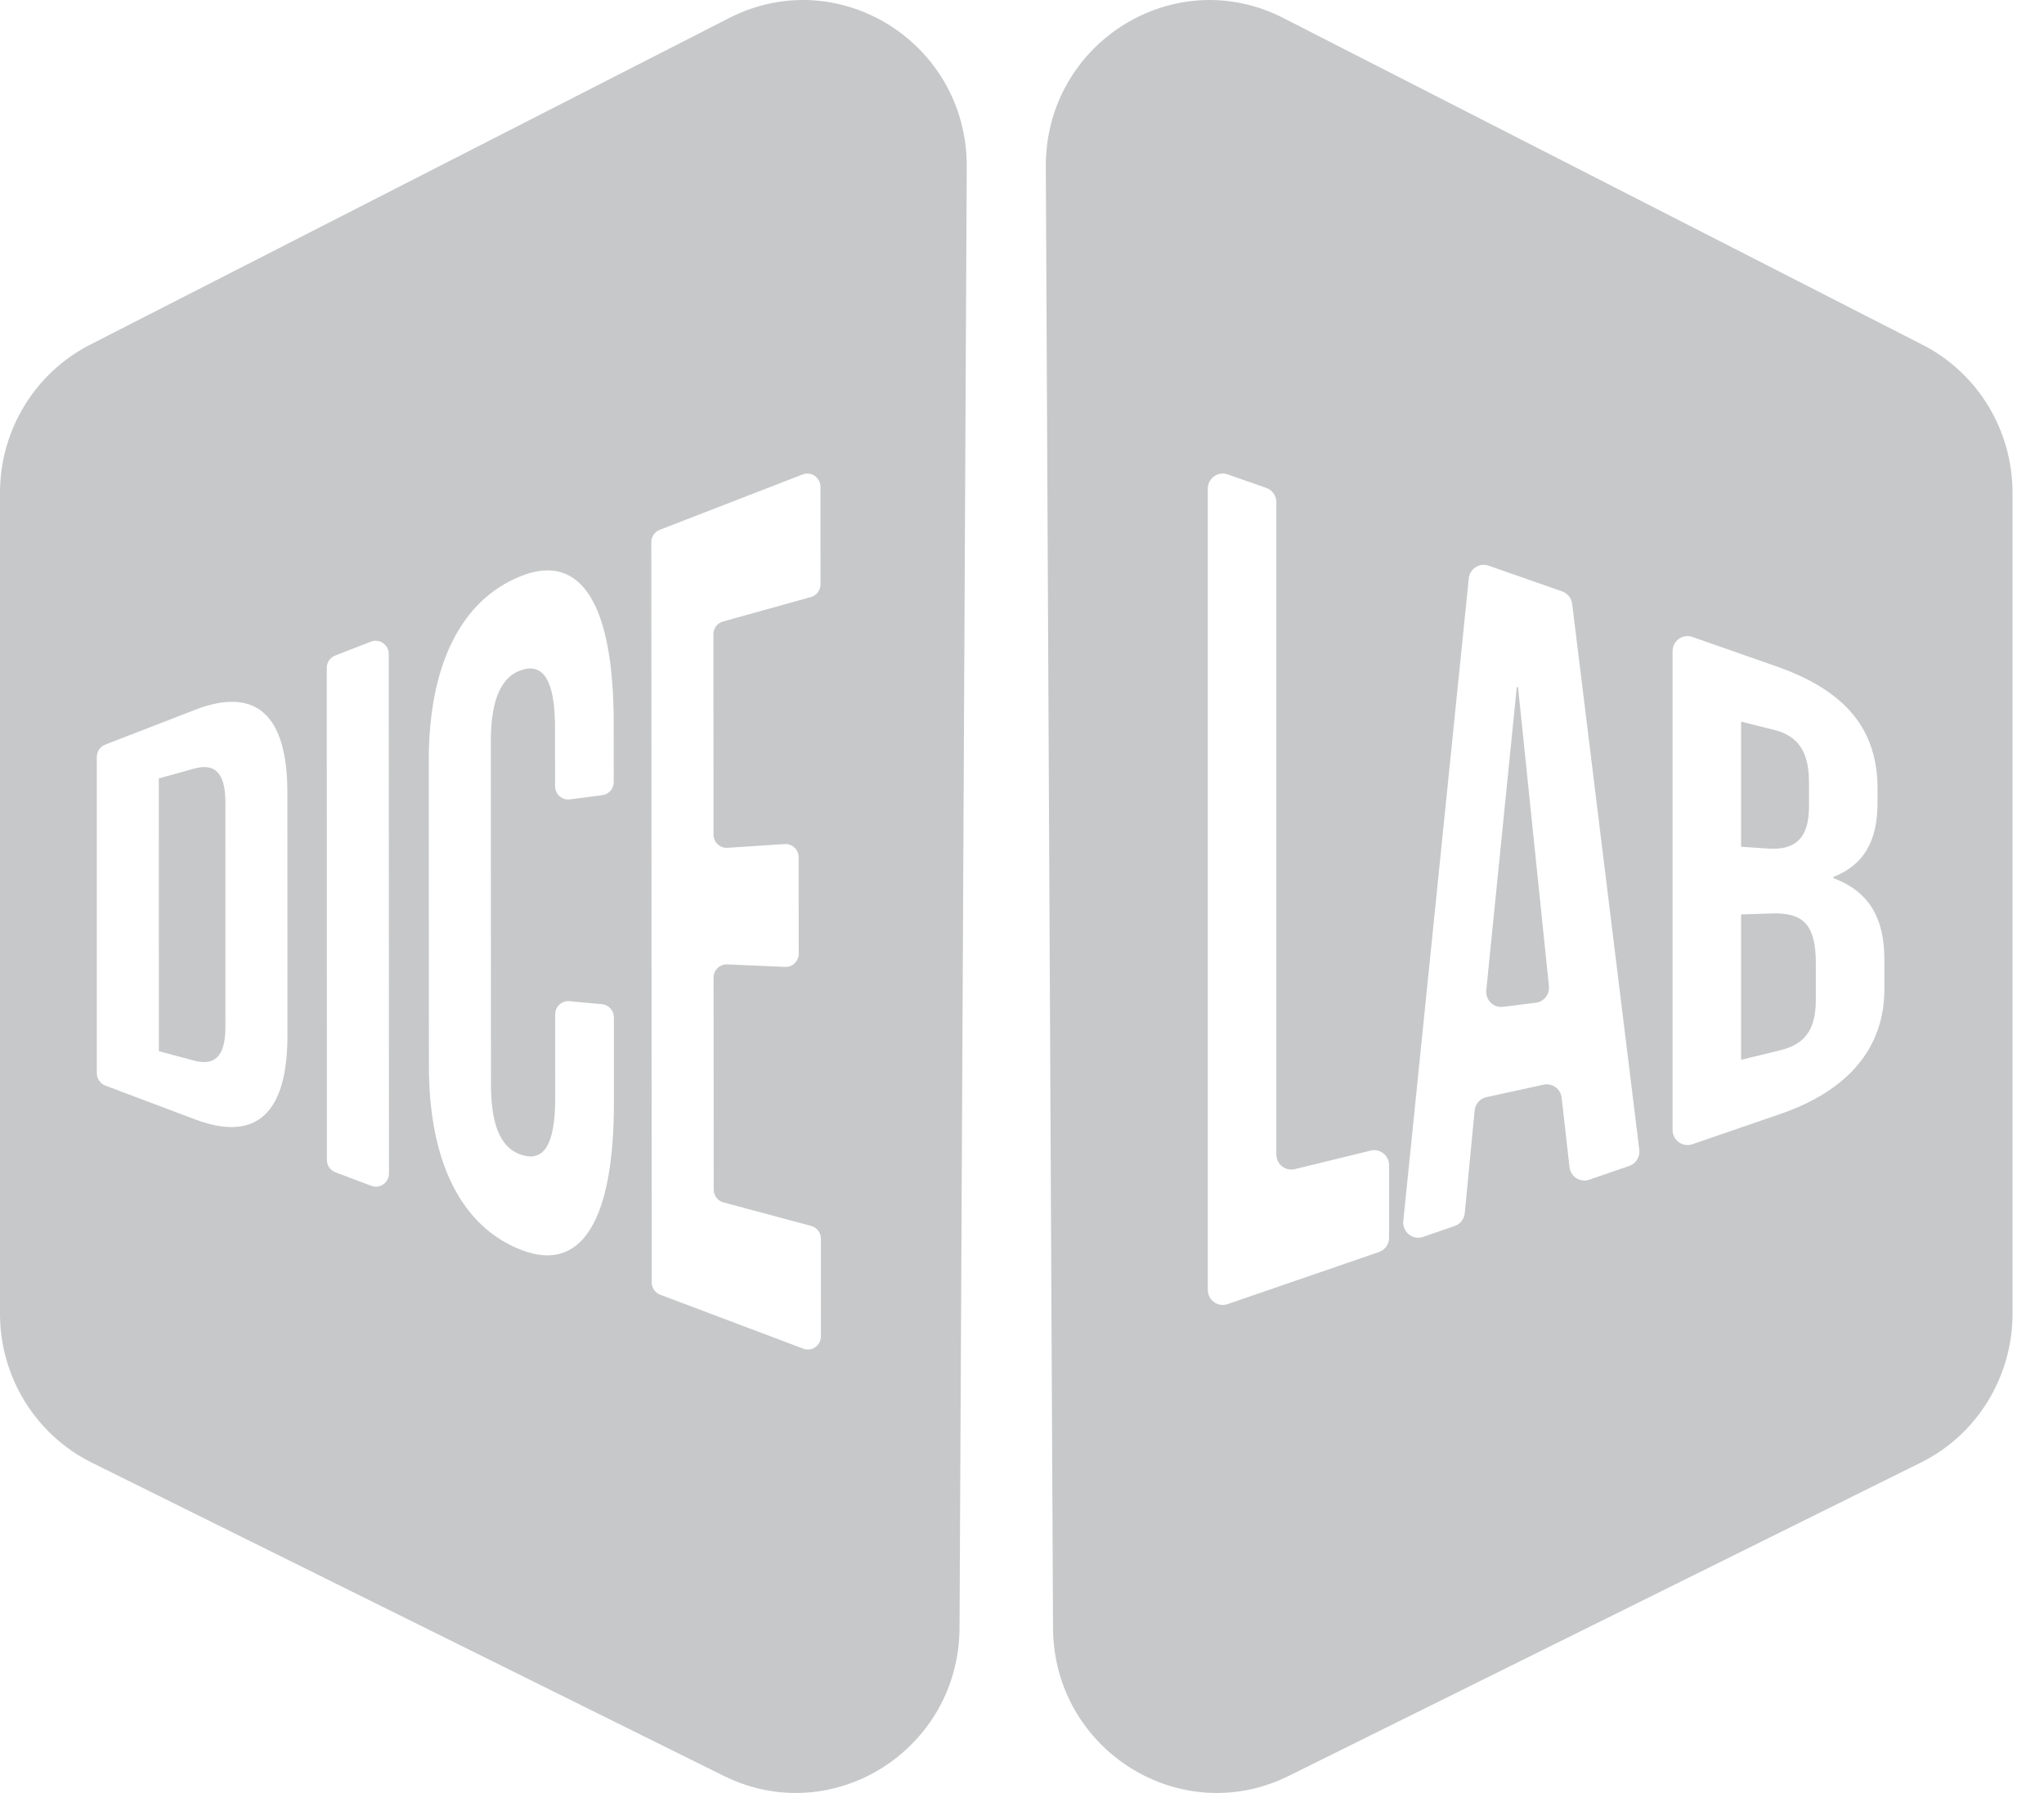 <svg width="57" height="50" viewBox="0 0 57 50" fill="none" xmlns="http://www.w3.org/2000/svg">
<path fill-rule="evenodd" clip-rule="evenodd" d="M49.648 31.065C51.559 30.407 52.548 29.203 52.548 27.593V26.744C52.548 25.641 52.149 24.866 51.124 24.488V24.455C51.975 24.122 52.358 23.462 52.358 22.376V21.998C52.358 20.368 51.506 19.27 49.525 18.578L47.195 17.762C46.924 17.668 46.642 17.872 46.642 18.162V31.509C46.642 31.799 46.923 32.002 47.193 31.909L49.648 31.065ZM44.317 32.898L45.434 32.514C45.621 32.45 45.738 32.261 45.714 32.062L43.842 16.839C43.822 16.68 43.714 16.545 43.564 16.492L41.51 15.774C41.256 15.685 40.986 15.859 40.959 16.13L39.133 34.05C39.102 34.356 39.395 34.592 39.682 34.493L40.566 34.189C40.721 34.135 40.831 33.995 40.847 33.83L41.122 30.968C41.139 30.785 41.272 30.634 41.45 30.596L43.047 30.247C43.288 30.195 43.521 30.364 43.549 30.612L43.768 32.547C43.798 32.814 44.065 32.985 44.317 32.898ZM38.454 34.915C38.623 34.857 38.737 34.696 38.737 34.515V32.496C38.737 32.222 38.484 32.021 38.222 32.086L36.108 32.603C35.845 32.667 35.593 32.466 35.593 32.193V14.005C35.593 13.825 35.48 13.665 35.311 13.606L34.235 13.229C33.964 13.134 33.681 13.338 33.681 13.628V35.968C33.681 36.257 33.962 36.46 34.233 36.367L38.454 34.915ZM35.789 0.503L53.615 9.616C55.153 10.402 56.122 11.997 56.122 13.741V36.636C56.122 38.4 55.13 40.011 53.564 40.787L35.94 49.523C32.915 51.023 29.382 48.804 29.365 45.395L29.164 4.651C29.147 1.197 32.743 -1.055 35.789 0.503ZM18.411 36.105L22.402 37.61C22.64 37.7 22.894 37.521 22.893 37.264L22.892 34.542C22.892 34.375 22.78 34.229 22.62 34.186L20.174 33.531C20.014 33.488 19.903 33.342 19.903 33.174L19.899 27.262C19.899 27.052 20.072 26.884 20.28 26.893L21.893 26.964C22.1 26.973 22.273 26.805 22.273 26.595L22.272 23.907C22.271 23.693 22.094 23.525 21.884 23.538L20.285 23.642C20.075 23.656 19.897 23.487 19.897 23.274L19.894 17.688C19.894 17.522 20.003 17.376 20.162 17.332L22.613 16.65C22.771 16.606 22.881 16.461 22.881 16.294L22.879 13.575C22.879 13.316 22.623 13.138 22.384 13.23L18.397 14.775C18.256 14.83 18.163 14.967 18.163 15.12L18.174 35.76C18.174 35.914 18.269 36.052 18.411 36.105ZM11.961 29.738C11.962 32.363 12.843 34.202 14.542 34.858C16.241 35.513 17.122 33.993 17.12 30.737L17.119 28.37C17.119 28.18 16.975 28.021 16.787 28.003L15.88 27.92C15.666 27.9 15.482 28.07 15.482 28.287L15.483 30.611C15.484 31.975 15.139 32.371 14.588 32.219C14.037 32.067 13.692 31.516 13.691 30.251L13.687 20.678C13.686 19.411 14.031 18.831 14.581 18.673C15.132 18.515 15.478 18.935 15.478 20.3L15.479 21.926C15.479 22.149 15.672 22.32 15.89 22.292L16.797 22.175C16.979 22.151 17.115 21.994 17.115 21.808L17.114 20.156C17.112 16.902 16.231 15.39 14.533 16.063C12.835 16.735 11.956 18.583 11.957 21.207L11.961 29.738ZM9.354 32.691L10.355 33.069C10.594 33.159 10.847 32.98 10.847 32.723L10.841 18.238C10.841 17.979 10.585 17.801 10.346 17.893L9.346 18.281C9.205 18.336 9.112 18.473 9.112 18.626L9.116 32.346C9.116 32.5 9.211 32.638 9.354 32.691ZM2.937 30.273L5.437 31.215C7.167 31.867 8.017 31.02 8.016 28.879L8.014 22.107C8.014 19.965 7.164 19.126 5.435 19.796L2.934 20.765C2.793 20.819 2.7 20.956 2.7 21.109V29.927C2.7 30.081 2.795 30.219 2.937 30.273ZM2.508 9.615L20.333 0.503C23.379 -1.055 26.976 1.197 26.959 4.651L26.758 45.395C26.741 48.804 23.208 51.023 20.183 49.523L2.558 40.787C0.993 40.011 0 38.4 0 36.636V13.741C0 11.997 0.97 10.402 2.508 9.615ZM4.429 21.707L5.404 21.436C5.954 21.283 6.284 21.502 6.285 22.363L6.286 28.639C6.286 29.501 5.956 29.723 5.406 29.575L4.43 29.314L4.429 21.707ZM49.404 25.473L48.553 25.5V29.555L49.648 29.287C50.291 29.13 50.637 28.759 50.637 27.886V26.861C50.637 25.77 50.273 25.445 49.404 25.473ZM50.447 21.822V22.484C50.447 23.435 50.012 23.711 49.3 23.663L48.553 23.613V20.123L49.474 20.354C50.152 20.524 50.447 20.972 50.447 21.822ZM42.333 19.165L42.298 19.157L41.447 27.615C41.42 27.885 41.648 28.11 41.913 28.077L42.83 27.963C43.056 27.935 43.218 27.729 43.194 27.5L42.333 19.165Z" fill="#C7C8C9"/>
</svg>
